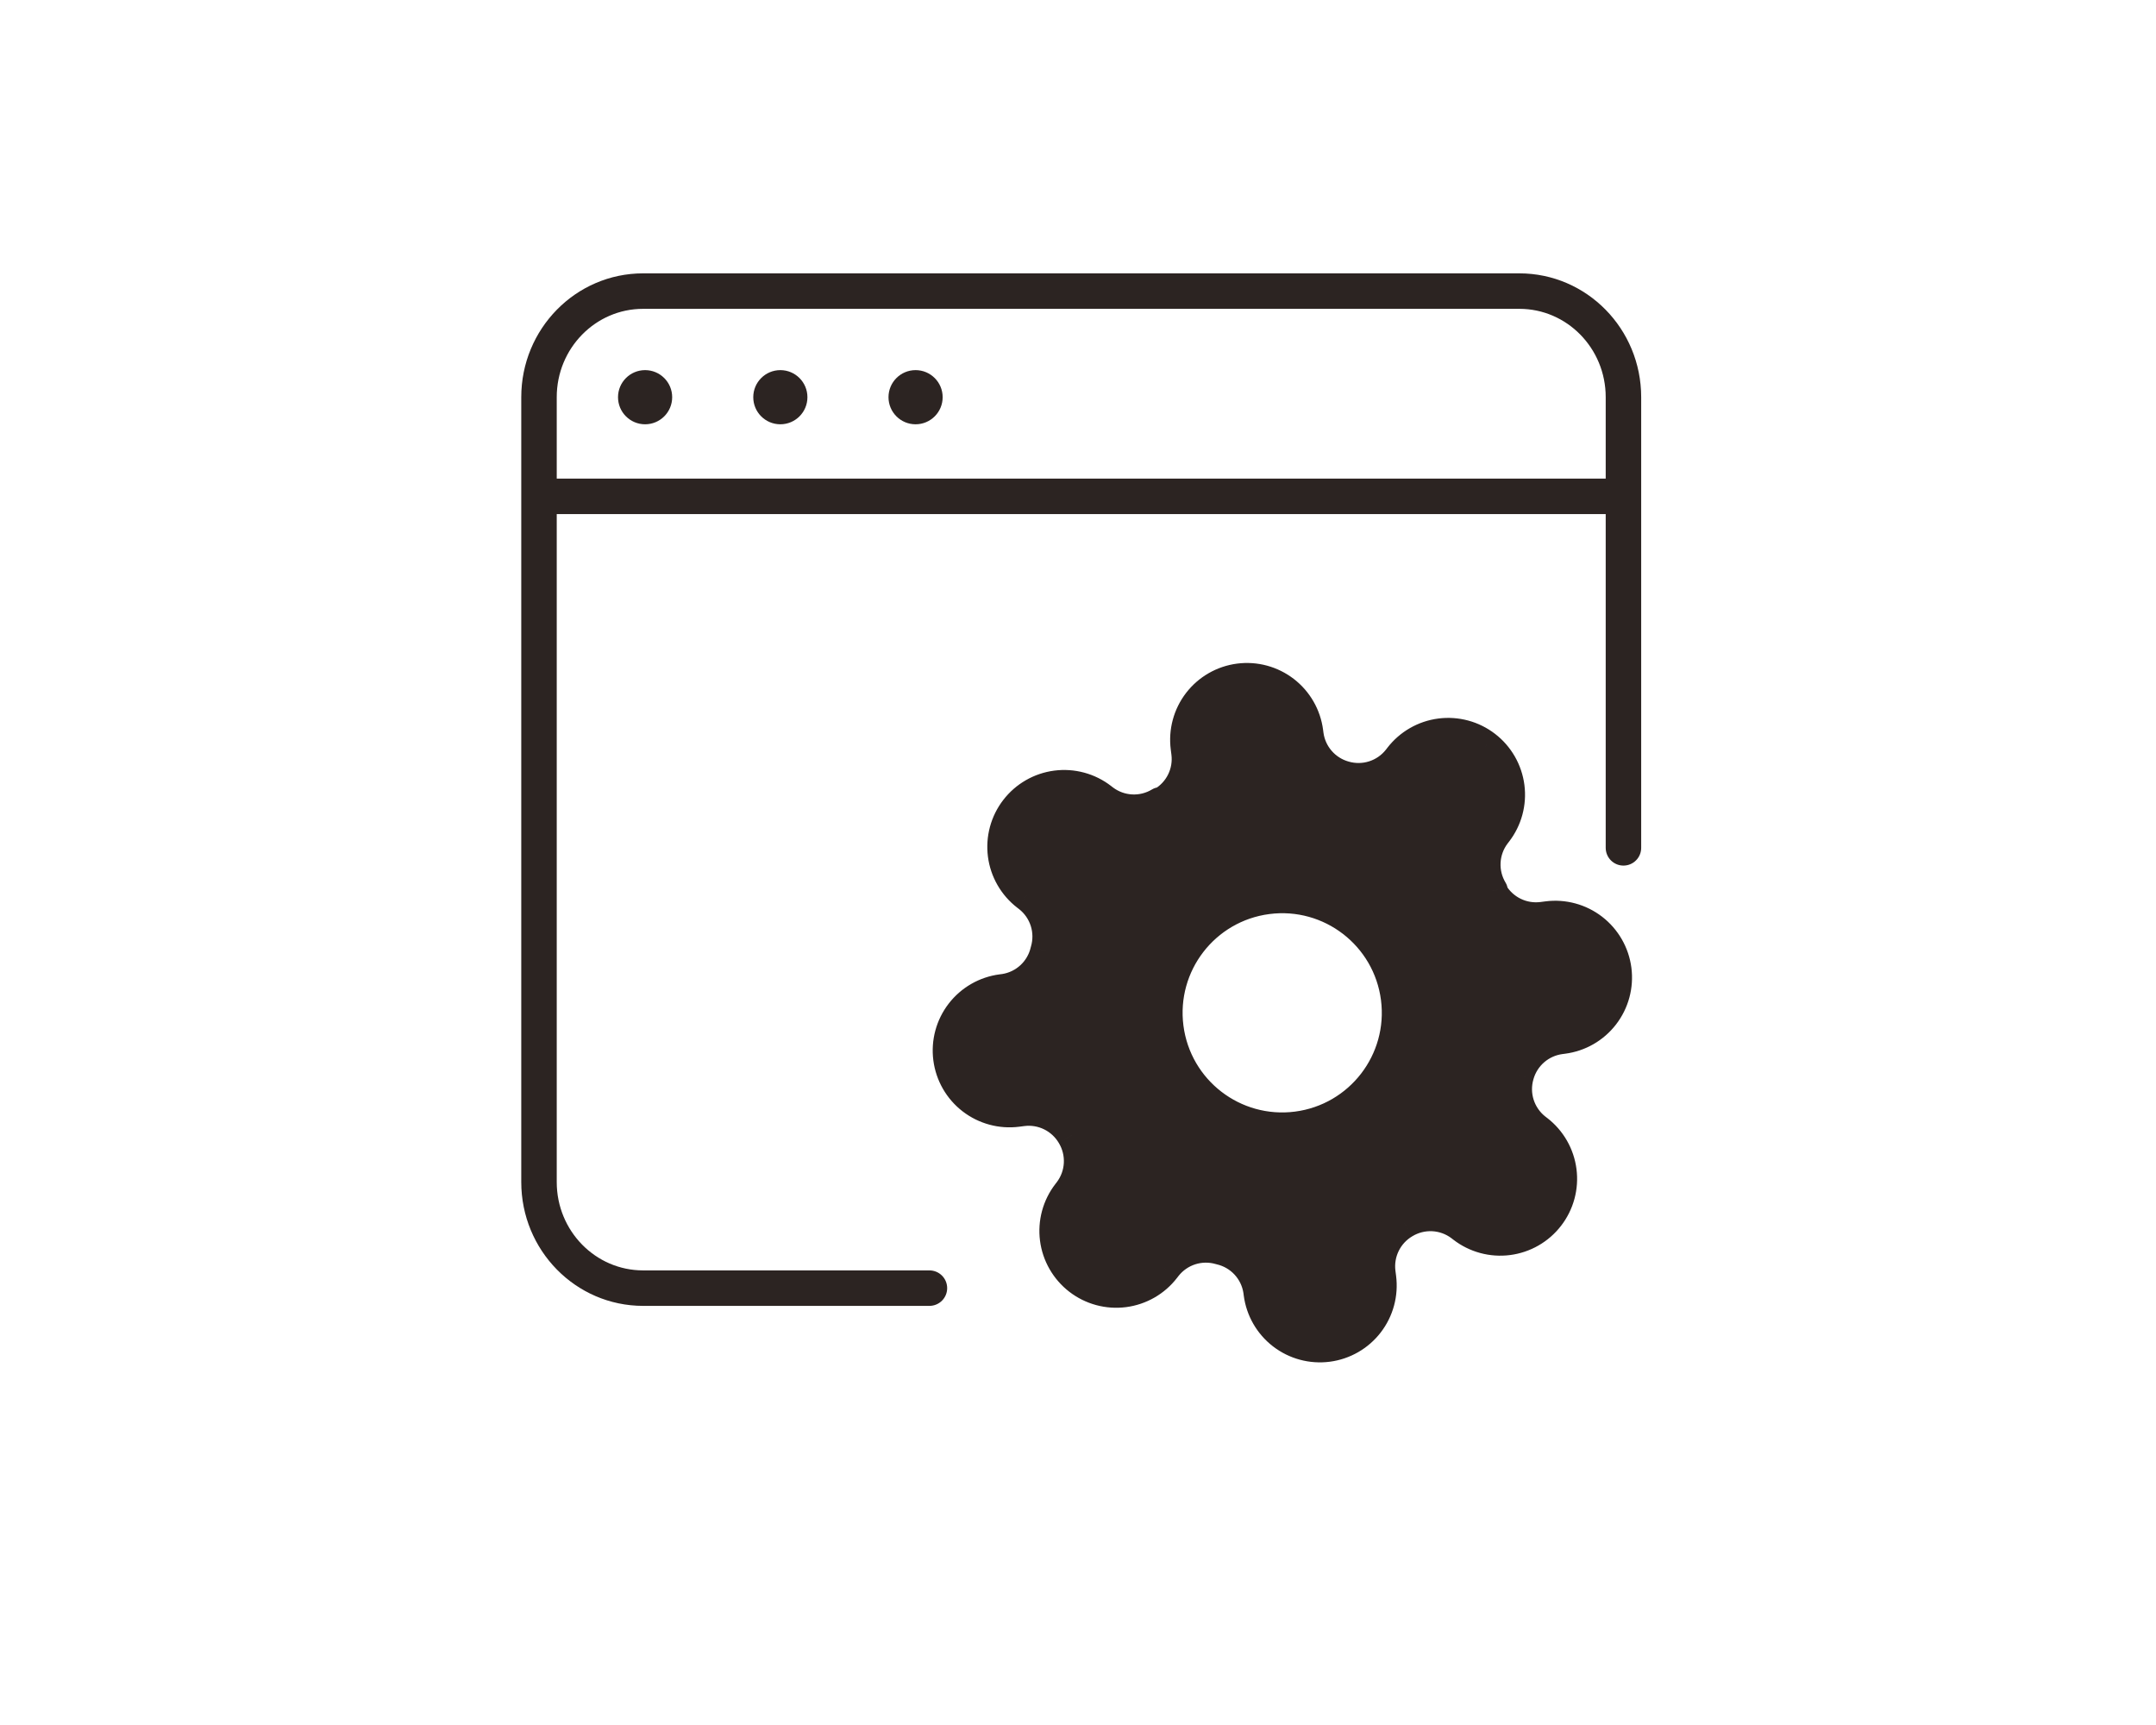<svg width="200" height="160" viewBox="0 0 200 160" fill="none" xmlns="http://www.w3.org/2000/svg">
<rect width="200" height="160" fill="white"/>
<path d="M150.598 78.641V36.838C150.598 31.405 146.275 27 140.941 27H59.657C54.324 27 50 31.405 50 36.838V109.641C50 115.074 54.324 119.479 59.657 119.479H86.218" stroke="#2C2422" stroke-width="3.291" stroke-linecap="round"/>
<path d="M59.842 39.354C61.23 39.354 62.354 38.23 62.354 36.842C62.354 35.455 61.23 34.33 59.842 34.33C58.455 34.33 57.33 35.455 57.33 36.842C57.33 38.23 58.455 39.354 59.842 39.354Z" fill="#2C2422"/>
<path d="M84.933 39.354C86.321 39.354 87.445 38.23 87.445 36.842C87.445 35.455 86.321 34.33 84.933 34.33C83.546 34.33 82.421 35.455 82.421 36.842C82.421 38.23 83.546 39.354 84.933 39.354Z" fill="#2C2422"/>
<path d="M72.388 39.354C73.775 39.354 74.9 38.23 74.9 36.842C74.9 35.455 73.775 34.33 72.388 34.33C71 34.33 69.876 35.455 69.876 36.842C69.876 38.23 71 39.354 72.388 39.354Z" fill="#2C2422"/>
<line x1="50.94" y1="46.038" x2="149.658" y2="46.038" stroke="#2C2422" stroke-width="3.291"/>
<path fill-rule="evenodd" clip-rule="evenodd" d="M140.886 102.44C140.602 101.548 140.592 100.592 140.857 99.695C141.106 98.817 141.607 98.031 142.297 97.433C142.988 96.835 143.838 96.453 144.743 96.332L144.996 96.3C146.489 96.107 147.844 95.329 148.763 94.137C149.682 92.945 150.09 91.437 149.897 89.945C149.704 88.452 148.926 87.097 147.735 86.178C146.543 85.259 145.035 84.851 143.542 85.044L143.064 85.105C142.158 85.219 141.238 85.065 140.419 84.662C139.599 84.26 138.915 83.627 138.451 82.84L138.422 82.615C137.938 81.815 137.704 80.888 137.752 79.954C137.8 79.019 138.126 78.121 138.689 77.374L138.836 77.183C139.292 76.593 139.627 75.918 139.822 75.199C140.017 74.479 140.068 73.728 139.972 72.988C139.877 72.249 139.636 71.535 139.265 70.888C138.893 70.242 138.398 69.675 137.807 69.219C137.217 68.764 136.543 68.429 135.823 68.234C135.103 68.039 134.352 67.988 133.612 68.083C132.873 68.179 132.159 68.419 131.512 68.791C130.866 69.162 130.299 69.657 129.844 70.248L129.697 70.439C129.117 71.173 128.331 71.717 127.44 72.001C126.548 72.284 125.592 72.294 124.695 72.029C123.817 71.78 123.03 71.279 122.433 70.589C121.835 69.899 121.453 69.049 121.332 68.144L121.299 67.89C121.107 66.398 120.329 65.043 119.137 64.124C117.945 63.205 116.437 62.797 114.944 62.989C113.452 63.182 112.097 63.96 111.178 65.152C110.259 66.344 109.851 67.852 110.043 69.344L110.105 69.823C110.219 70.729 110.065 71.648 109.662 72.468C109.26 73.287 108.626 73.971 107.84 74.435L107.615 74.465C106.815 74.949 105.888 75.182 104.953 75.135C104.019 75.087 103.121 74.761 102.374 74.198L102.183 74.05C101.593 73.595 100.918 73.26 100.198 73.065C99.479 72.87 98.728 72.819 97.988 72.914C97.248 73.01 96.535 73.25 95.888 73.622C95.242 73.993 94.674 74.489 94.219 75.079C93.764 75.669 93.429 76.344 93.234 77.064C93.039 77.784 92.987 78.535 93.083 79.274C93.179 80.014 93.419 80.727 93.79 81.374C94.162 82.021 94.657 82.588 95.248 83.043L95.439 83.19C96.173 83.769 96.717 84.555 97.001 85.447C97.284 86.338 97.294 87.294 97.029 88.191C96.82 89.107 96.341 89.939 95.653 90.579C94.965 91.219 94.101 91.637 93.172 91.779L92.919 91.812C91.427 92.005 90.072 92.783 89.153 93.975C88.233 95.166 87.825 96.675 88.018 98.167C88.211 99.66 88.989 101.015 90.181 101.934C91.373 102.853 92.881 103.261 94.373 103.068L94.852 103.006C95.758 102.893 96.677 103.047 97.496 103.449C98.316 103.852 99 104.485 99.464 105.271C99.948 106.072 100.182 106.999 100.134 107.933C100.087 108.867 99.76 109.766 99.197 110.513L99.05 110.704C98.594 111.294 98.26 111.968 98.065 112.688C97.87 113.408 97.819 114.159 97.914 114.899C98.01 115.638 98.25 116.352 98.621 116.998C98.993 117.645 99.488 118.212 100.079 118.667C100.669 119.123 101.344 119.458 102.063 119.653C102.783 119.848 103.534 119.899 104.274 119.803C105.014 119.708 105.727 119.467 106.374 119.096C107.02 118.724 107.588 118.229 108.043 117.638L108.19 117.448C108.769 116.713 109.555 116.169 110.447 115.886C111.338 115.602 112.294 115.593 113.191 115.857C114.107 116.066 114.939 116.545 115.579 117.233C116.219 117.921 116.637 118.785 116.779 119.714L116.812 119.967C117.005 121.46 117.783 122.815 118.974 123.734C120.166 124.653 121.674 125.061 123.167 124.868C124.66 124.675 126.015 123.898 126.934 122.706C127.853 121.514 128.261 120.006 128.068 118.513L128.006 118.035C127.893 117.129 128.047 116.209 128.449 115.39C128.852 114.57 129.485 113.886 130.271 113.422C131.072 112.938 131.999 112.705 132.933 112.752C133.867 112.8 134.766 113.126 135.513 113.689L135.703 113.836C136.294 114.292 136.968 114.627 137.688 114.822C138.408 115.017 139.159 115.068 139.898 114.972C140.638 114.877 141.351 114.636 141.998 114.265C142.645 113.893 143.212 113.398 143.667 112.807C144.123 112.217 144.458 111.543 144.653 110.823C144.848 110.103 144.899 109.352 144.803 108.612C144.708 107.873 144.467 107.159 144.096 106.513C143.724 105.866 143.229 105.299 142.638 104.844L142.447 104.697C141.713 104.117 141.169 103.331 140.886 102.44ZM129.543 92.574C130.3 98.428 126.167 103.787 120.312 104.544C114.458 105.3 109.099 101.167 108.343 95.313C107.586 89.458 111.719 84.099 117.574 83.343C123.428 82.587 128.787 86.719 129.543 92.574Z" fill="#2C2422"/>
<path d="M140.857 99.695L142.248 100.106C142.249 100.101 142.25 100.096 142.252 100.091L140.857 99.695ZM140.886 102.44L139.504 102.879V102.879L140.886 102.44ZM142.297 97.433L143.246 98.529L142.297 97.433ZM144.743 96.332L144.557 94.895L144.551 94.895L144.743 96.332ZM144.996 96.3L145.182 97.737L145.182 97.737L144.996 96.3ZM148.763 94.137L149.911 95.022H149.911L148.763 94.137ZM149.897 89.945L151.335 89.759V89.759L149.897 89.945ZM147.735 86.178L148.62 85.03L148.62 85.03L147.735 86.178ZM143.542 85.044L143.728 86.481L143.728 86.481L143.542 85.044ZM143.064 85.105L143.244 86.544L143.249 86.543L143.064 85.105ZM140.419 84.662L139.78 85.964H139.78L140.419 84.662ZM138.451 82.84L137.013 83.026C137.038 83.221 137.103 83.408 137.203 83.577L138.451 82.84ZM138.422 82.615L139.86 82.43C139.834 82.23 139.767 82.037 139.662 81.865L138.422 82.615ZM138.689 77.374L137.541 76.489C137.538 76.493 137.534 76.497 137.531 76.501L138.689 77.374ZM138.836 77.183L137.688 76.297L137.688 76.298L138.836 77.183ZM139.822 75.199L141.221 75.578V75.578L139.822 75.199ZM139.972 72.988L138.534 73.174V73.174L139.972 72.988ZM139.265 70.888L138.008 71.611L139.265 70.888ZM137.807 69.219L136.921 70.367L136.923 70.368L137.807 69.219ZM135.823 68.234L135.444 69.633L135.444 69.633L135.823 68.234ZM133.612 68.083L133.798 69.521L133.612 68.083ZM129.844 70.248L130.992 71.134L130.992 71.133L129.844 70.248ZM129.697 70.439L130.835 71.337C130.838 71.333 130.841 71.329 130.845 71.324L129.697 70.439ZM127.44 72.001L127.879 73.382L127.879 73.382L127.44 72.001ZM124.695 72.029L125.106 70.639C125.101 70.637 125.096 70.636 125.091 70.635L124.695 72.029ZM122.433 70.589L123.529 69.64L123.529 69.64L122.433 70.589ZM121.332 68.144L119.894 68.329L119.895 68.335L121.332 68.144ZM121.299 67.89L122.737 67.705V67.705L121.299 67.89ZM119.137 64.124L118.252 65.272L119.137 64.124ZM114.944 62.989L115.13 64.427V64.427L114.944 62.989ZM111.178 65.152L112.326 66.037L112.326 66.037L111.178 65.152ZM110.043 69.344L111.481 69.159V69.159L110.043 69.344ZM110.105 69.823L111.544 69.643L111.543 69.637L110.105 69.823ZM109.662 72.468L108.361 71.829L109.662 72.468ZM107.84 74.435L108.026 75.873C108.221 75.848 108.408 75.784 108.577 75.684L107.84 74.435ZM107.615 74.465L107.429 73.027C107.229 73.053 107.037 73.12 106.865 73.224L107.615 74.465ZM102.374 74.198L101.488 75.346C101.493 75.349 101.497 75.352 101.501 75.355L102.374 74.198ZM102.183 74.05L101.297 75.198L101.298 75.198L102.183 74.05ZM100.198 73.065L100.577 71.666L100.577 71.666L100.198 73.065ZM97.988 72.914L98.174 74.352H98.174L97.988 72.914ZM94.219 75.079L95.367 75.965L95.368 75.964L94.219 75.079ZM93.234 77.064L94.633 77.443V77.443L93.234 77.064ZM93.083 79.274L91.645 79.46L93.083 79.274ZM93.79 81.374L95.047 80.652L95.047 80.652L93.79 81.374ZM95.248 83.043L96.133 81.895L96.133 81.894L95.248 83.043ZM95.439 83.19L96.337 82.052C96.332 82.049 96.328 82.045 96.324 82.042L95.439 83.19ZM97.001 85.447L95.619 85.886L95.619 85.886L97.001 85.447ZM97.029 88.191L95.639 87.781C95.63 87.81 95.622 87.84 95.615 87.869L97.029 88.191ZM95.653 90.579L96.641 91.641L95.653 90.579ZM93.172 91.779L93.358 93.217C93.369 93.216 93.381 93.214 93.392 93.212L93.172 91.779ZM92.919 91.812L93.105 93.25L93.105 93.25L92.919 91.812ZM89.153 93.975L88.005 93.089H88.005L89.153 93.975ZM88.018 98.167L86.581 98.353L86.581 98.353L88.018 98.167ZM90.181 101.934L91.066 100.786H91.066L90.181 101.934ZM94.373 103.068L94.188 101.63L94.188 101.63L94.373 103.068ZM94.852 103.006L94.672 101.568L94.666 101.569L94.852 103.006ZM97.496 103.449L96.858 104.751L96.858 104.751L97.496 103.449ZM99.464 105.271L98.216 106.008C98.219 106.013 98.221 106.017 98.224 106.022L99.464 105.271ZM100.134 107.933L98.686 107.859V107.859L100.134 107.933ZM99.197 110.513L100.345 111.398C100.348 111.394 100.352 111.39 100.355 111.385L99.197 110.513ZM99.05 110.704L100.198 111.589L100.198 111.589L99.05 110.704ZM98.065 112.688L96.665 112.309L98.065 112.688ZM98.621 116.998L97.365 117.72L97.365 117.72L98.621 116.998ZM100.079 118.667L100.965 117.52L100.964 117.519L100.079 118.667ZM102.063 119.653L102.442 118.254H102.442L102.063 119.653ZM104.274 119.803L104.46 121.241H104.46L104.274 119.803ZM106.374 119.096L107.096 120.353L107.096 120.353L106.374 119.096ZM108.043 117.638L106.895 116.753L106.894 116.754L108.043 117.638ZM108.19 117.448L107.052 116.55C107.048 116.554 107.045 116.558 107.042 116.562L108.19 117.448ZM110.447 115.886L110.007 114.504L110.007 114.504L110.447 115.886ZM113.191 115.857L112.781 117.248C112.81 117.256 112.839 117.264 112.869 117.271L113.191 115.857ZM116.779 119.714L118.217 119.528C118.215 119.517 118.214 119.506 118.212 119.495L116.779 119.714ZM116.812 119.967L118.25 119.782V119.782L116.812 119.967ZM123.167 124.868L123.353 126.306L123.167 124.868ZM126.934 122.706L125.786 121.82H125.786L126.934 122.706ZM128.068 118.513L126.63 118.699V118.699L128.068 118.513ZM128.006 118.035L126.568 118.215L126.568 118.221L128.006 118.035ZM128.449 115.39L129.75 116.029V116.029L128.449 115.39ZM130.271 113.422L131.008 114.67C131.013 114.668 131.017 114.665 131.022 114.662L130.271 113.422ZM132.933 112.752L132.859 114.2H132.859L132.933 112.752ZM135.513 113.689L136.398 112.541C136.394 112.538 136.389 112.535 136.385 112.531L135.513 113.689ZM135.703 113.836L136.589 112.689L136.589 112.688L135.703 113.836ZM137.688 114.822L137.309 116.221L137.309 116.221L137.688 114.822ZM139.898 114.972L139.713 113.535L139.713 113.535L139.898 114.972ZM141.998 114.265L142.72 115.522V115.522L141.998 114.265ZM143.667 112.807L142.519 111.921L142.518 111.923L143.667 112.807ZM144.653 110.823L143.253 110.444L143.253 110.444L144.653 110.823ZM144.803 108.612L146.241 108.427V108.427L144.803 108.612ZM142.638 104.844L141.753 105.992L141.753 105.992L142.638 104.844ZM142.447 104.697L141.55 105.835C141.554 105.838 141.558 105.841 141.562 105.845L142.447 104.697ZM120.312 104.544L120.498 105.981L120.312 104.544ZM129.543 92.574L130.981 92.388L129.543 92.574ZM108.343 95.313L106.905 95.498V95.498L108.343 95.313ZM117.574 83.343L117.759 84.781L117.574 83.343ZM139.467 99.285C139.12 100.46 139.133 101.712 139.504 102.879L142.267 102.001C142.071 101.385 142.065 100.725 142.248 100.106L139.467 99.285ZM141.349 96.337C140.445 97.119 139.789 98.149 139.463 99.3L142.252 100.091C142.424 99.484 142.77 98.942 143.246 98.529L141.349 96.337ZM144.551 94.895C143.366 95.053 142.253 95.554 141.349 96.337L143.246 98.529C143.723 98.117 144.31 97.853 144.934 97.769L144.551 94.895ZM144.81 94.862L144.557 94.895L144.929 97.77L145.182 97.737L144.81 94.862ZM147.615 93.252C146.931 94.139 145.922 94.718 144.81 94.862L145.182 97.737C147.056 97.495 148.757 96.519 149.911 95.022L147.615 93.252ZM148.459 90.13C148.603 91.242 148.299 92.365 147.615 93.252L149.911 95.022C151.065 93.526 151.577 91.633 151.335 89.759L148.459 90.13ZM146.849 87.326C147.737 88.01 148.316 89.019 148.459 90.13L151.335 89.759C151.093 87.885 150.116 86.184 148.62 85.03L146.849 87.326ZM143.728 86.481C144.839 86.338 145.962 86.642 146.849 87.326L148.62 85.03C147.124 83.876 145.23 83.364 143.356 83.606L143.728 86.481ZM143.249 86.543L143.728 86.481L143.356 83.606L142.878 83.668L143.249 86.543ZM139.78 85.964C140.853 86.491 142.057 86.692 143.244 86.544L142.884 83.667C142.258 83.745 141.624 83.639 141.058 83.361L139.78 85.964ZM137.203 83.577C137.811 84.607 138.706 85.436 139.78 85.964L141.058 83.361C140.492 83.083 140.02 82.646 139.699 82.103L137.203 83.577ZM136.984 82.801L137.013 83.026L139.889 82.655L139.86 82.43L136.984 82.801ZM136.304 79.88C136.242 81.103 136.547 82.317 137.182 83.366L139.662 81.865C139.328 81.312 139.167 80.672 139.2 80.027L136.304 79.88ZM137.531 76.501C136.794 77.48 136.366 78.656 136.304 79.88L139.2 80.027C139.233 79.382 139.458 78.762 139.847 78.246L137.531 76.501ZM137.688 76.298L137.541 76.489L139.837 78.259L139.984 78.068L137.688 76.298ZM138.422 74.82C138.277 75.356 138.028 75.858 137.688 76.297L139.983 78.069C140.556 77.328 140.976 76.481 141.221 75.578L138.422 74.82ZM138.534 73.174C138.606 73.725 138.568 74.284 138.422 74.82L141.221 75.578C141.466 74.674 141.53 73.731 141.41 72.802L138.534 73.174ZM138.008 71.611C138.284 72.092 138.463 72.623 138.534 73.174L141.41 72.802C141.29 71.874 140.988 70.978 140.522 70.166L138.008 71.611ZM136.923 70.368C137.362 70.707 137.731 71.129 138.008 71.611L140.522 70.166C140.055 69.354 139.434 68.642 138.692 68.071L136.923 70.368ZM135.444 69.633C135.98 69.778 136.482 70.028 136.921 70.367L138.693 68.072C137.952 67.5 137.105 67.079 136.202 66.835L135.444 69.633ZM133.798 69.521C134.349 69.45 134.908 69.488 135.444 69.633L136.202 66.835C135.298 66.59 134.355 66.526 133.426 66.646L133.798 69.521ZM132.235 70.048C132.716 69.771 133.247 69.592 133.798 69.521L133.426 66.646C132.498 66.766 131.602 67.067 130.79 67.534L132.235 70.048ZM130.992 71.133C131.331 70.693 131.753 70.324 132.235 70.048L130.79 67.534C129.978 68 129.266 68.622 128.695 69.364L130.992 71.133ZM130.845 71.324L130.992 71.134L128.696 69.363L128.549 69.554L130.845 71.324ZM127.879 73.382C129.046 73.011 130.076 72.299 130.835 71.337L128.558 69.541C128.158 70.048 127.616 70.424 127 70.619L127.879 73.382ZM124.284 73.419C125.459 73.766 126.711 73.754 127.879 73.382L127 70.619C126.385 70.815 125.725 70.822 125.106 70.639L124.284 73.419ZM121.337 71.538C122.119 72.442 123.149 73.097 124.299 73.424L125.091 70.635C124.484 70.463 123.941 70.117 123.529 69.64L121.337 71.538ZM119.895 68.335C120.053 69.52 120.554 70.633 121.337 71.538L123.529 69.64C123.116 69.164 122.852 68.577 122.769 67.952L119.895 68.335ZM119.862 68.076L119.894 68.329L122.77 67.958L122.737 67.705L119.862 68.076ZM118.252 65.272C119.139 65.956 119.718 66.965 119.862 68.076L122.737 67.705C122.495 65.831 121.518 64.13 120.022 62.976L118.252 65.272ZM115.13 64.427C116.241 64.284 117.364 64.587 118.252 65.272L120.022 62.976C118.526 61.822 116.633 61.31 114.759 61.552L115.13 64.427ZM112.326 66.037C113.01 65.15 114.019 64.571 115.13 64.427L114.759 61.552C112.885 61.794 111.184 62.77 110.03 64.267L112.326 66.037ZM111.481 69.159C111.338 68.047 111.641 66.924 112.326 66.037L110.03 64.267C108.876 65.763 108.364 67.656 108.606 69.53L111.481 69.159ZM111.543 69.637L111.481 69.159L108.606 69.53L108.667 70.008L111.543 69.637ZM110.963 73.107C111.49 72.033 111.692 70.829 111.544 69.643L108.667 70.003C108.745 70.628 108.639 71.263 108.361 71.829L110.963 73.107ZM108.577 75.684C109.607 75.076 110.436 74.18 110.963 73.107L108.361 71.829C108.083 72.394 107.646 72.867 107.103 73.187L108.577 75.684ZM107.801 75.902L108.026 75.873L107.654 72.998L107.429 73.027L107.801 75.902ZM104.88 76.582C106.103 76.645 107.317 76.339 108.365 75.705L106.865 73.224C106.312 73.558 105.672 73.72 105.027 73.687L104.88 76.582ZM101.501 75.355C102.479 76.093 103.656 76.52 104.88 76.582L105.027 73.687C104.382 73.654 103.762 73.429 103.246 73.04L101.501 75.355ZM101.298 75.198L101.488 75.346L103.259 73.05L103.068 72.903L101.298 75.198ZM99.82 74.464C100.355 74.609 100.858 74.859 101.297 75.198L103.069 72.903C102.328 72.331 101.481 71.91 100.577 71.666L99.82 74.464ZM98.174 74.352C98.724 74.281 99.284 74.319 99.82 74.464L100.577 71.666C99.674 71.421 98.731 71.357 97.802 71.477L98.174 74.352ZM96.61 74.879C97.092 74.602 97.623 74.423 98.174 74.352L97.802 71.477C96.874 71.597 95.978 71.898 95.166 72.365L96.61 74.879ZM95.368 75.964C95.707 75.524 96.129 75.155 96.61 74.879L95.166 72.365C94.354 72.831 93.642 73.453 93.071 74.195L95.368 75.964ZM94.633 77.443C94.778 76.907 95.028 76.405 95.367 75.965L93.072 74.193C92.5 74.934 92.079 75.781 91.834 76.685L94.633 77.443ZM94.521 79.089C94.45 78.538 94.488 77.979 94.633 77.443L91.834 76.685C91.59 77.588 91.525 78.531 91.645 79.46L94.521 79.089ZM95.047 80.652C94.771 80.171 94.592 79.639 94.521 79.089L91.645 79.46C91.765 80.389 92.067 81.284 92.534 82.096L95.047 80.652ZM96.133 81.894C95.693 81.556 95.324 81.133 95.047 80.652L92.534 82.096C93 82.908 93.622 83.62 94.363 84.191L96.133 81.894ZM96.324 82.042L96.133 81.895L94.363 84.191L94.553 84.338L96.324 82.042ZM98.382 85.008C98.011 83.84 97.298 82.811 96.337 82.052L94.541 84.328C95.048 84.728 95.423 85.271 95.619 85.886L98.382 85.008ZM98.419 88.602C98.766 87.427 98.753 86.175 98.382 85.008L95.619 85.886C95.815 86.501 95.822 87.162 95.639 87.781L98.419 88.602ZM96.641 91.641C97.541 90.803 98.169 89.713 98.442 88.513L95.615 87.869C95.472 88.502 95.141 89.076 94.666 89.518L96.641 91.641ZM93.392 93.212C94.608 93.026 95.74 92.479 96.641 91.641L94.666 89.518C94.191 89.96 93.594 90.248 92.953 90.347L93.392 93.212ZM93.105 93.25L93.358 93.217L92.987 90.342L92.733 90.374L93.105 93.25ZM90.3 94.86C90.985 93.973 91.994 93.393 93.105 93.25L92.733 90.374C90.859 90.617 89.159 91.593 88.005 93.089L90.3 94.86ZM89.456 97.981C89.312 96.87 89.616 95.747 90.3 94.86L88.005 93.089C86.851 94.586 86.338 96.479 86.581 98.353L89.456 97.981ZM91.066 100.786C90.179 100.102 89.6 99.093 89.456 97.981L86.581 98.353C86.823 100.227 87.799 101.928 89.295 103.082L91.066 100.786ZM94.188 101.63C93.076 101.774 91.953 101.47 91.066 100.786L89.295 103.082C90.792 104.236 92.685 104.748 94.559 104.506L94.188 101.63ZM94.666 101.569L94.188 101.63L94.559 104.506L95.037 104.444L94.666 101.569ZM98.135 102.148C97.062 101.621 95.858 101.419 94.672 101.568L95.032 104.445C95.657 104.367 96.292 104.473 96.858 104.751L98.135 102.148ZM100.713 104.534C100.105 103.505 99.209 102.675 98.135 102.148L96.858 104.751C97.423 105.029 97.895 105.466 98.216 106.008L100.713 104.534ZM101.582 108.007C101.644 106.783 101.339 105.569 100.705 104.521L98.224 106.022C98.558 106.574 98.719 107.214 98.686 107.859L101.582 108.007ZM100.355 111.385C101.092 110.407 101.52 109.23 101.582 108.007L98.686 107.859C98.654 108.504 98.428 109.125 98.04 109.64L100.355 111.385ZM100.198 111.589L100.345 111.398L98.049 109.628L97.902 109.818L100.198 111.589ZM99.464 113.067C99.609 112.531 99.858 112.029 100.198 111.589L97.903 109.818C97.331 110.559 96.91 111.405 96.665 112.309L99.464 113.067ZM99.352 114.713C99.281 114.162 99.319 113.603 99.464 113.067L96.665 112.309C96.421 113.213 96.356 114.156 96.476 115.084L99.352 114.713ZM99.879 116.276C99.602 115.795 99.423 115.263 99.352 114.713L96.476 115.084C96.596 116.013 96.898 116.909 97.365 117.72L99.879 116.276ZM100.964 117.519C100.524 117.18 100.155 116.758 99.879 116.276L97.365 117.72C97.831 118.532 98.453 119.244 99.194 119.816L100.964 117.519ZM102.442 118.254C101.907 118.108 101.404 117.859 100.965 117.52L99.193 119.815C99.934 120.387 100.781 120.807 101.684 121.052L102.442 118.254ZM104.088 118.366C103.538 118.437 102.978 118.399 102.442 118.254L101.684 121.052C102.588 121.297 103.531 121.361 104.46 121.241L104.088 118.366ZM105.652 117.839C105.17 118.116 104.639 118.294 104.088 118.366L104.46 121.241C105.388 121.121 106.284 120.819 107.096 120.353L105.652 117.839ZM106.894 116.754C106.555 117.194 106.133 117.562 105.652 117.839L107.096 120.353C107.908 119.887 108.62 119.265 109.191 118.523L106.894 116.754ZM107.042 116.562L106.895 116.753L109.191 118.524L109.338 118.333L107.042 116.562ZM110.007 114.504C108.84 114.876 107.81 115.588 107.052 116.55L109.328 118.346C109.728 117.839 110.27 117.463 110.886 117.267L110.007 114.504ZM113.602 114.467C112.427 114.12 111.175 114.133 110.007 114.504L110.886 117.267C111.501 117.072 112.161 117.065 112.781 117.248L113.602 114.467ZM116.64 116.246C115.802 115.345 114.713 114.717 113.513 114.444L112.869 117.271C113.502 117.415 114.076 117.746 114.518 118.221L116.64 116.246ZM118.212 119.495C118.026 118.279 117.478 117.147 116.64 116.246L114.518 118.221C114.959 118.696 115.248 119.292 115.346 119.933L118.212 119.495ZM118.25 119.782L118.217 119.528L115.342 119.9L115.374 120.153L118.25 119.782ZM119.86 122.586C118.972 121.902 118.393 120.893 118.25 119.782L115.374 120.153C115.616 122.027 116.593 123.728 118.089 124.882L119.86 122.586ZM122.981 123.43C121.87 123.574 120.747 123.27 119.86 122.586L118.089 124.882C119.585 126.036 121.479 126.548 123.353 126.306L122.981 123.43ZM125.786 121.82C125.101 122.708 124.093 123.287 122.981 123.43L123.353 126.306C125.227 126.064 126.928 125.087 128.082 123.591L125.786 121.82ZM126.63 118.699C126.774 119.81 126.47 120.933 125.786 121.82L128.082 123.591C129.235 122.095 129.748 120.201 129.506 118.327L126.63 118.699ZM126.568 118.221L126.63 118.699L129.506 118.327L129.444 117.849L126.568 118.221ZM127.148 114.751C126.621 115.824 126.419 117.028 126.568 118.215L129.445 117.855C129.366 117.229 129.473 116.595 129.75 116.029L127.148 114.751ZM129.534 112.174C128.504 112.782 127.675 113.678 127.148 114.751L129.75 116.029C130.028 115.463 130.466 114.991 131.008 114.67L129.534 112.174ZM133.007 111.304C131.783 111.242 130.569 111.548 129.521 112.182L131.022 114.662C131.574 114.328 132.214 114.167 132.859 114.2L133.007 111.304ZM136.385 112.531C135.407 111.794 134.23 111.367 133.007 111.304L132.859 114.2C133.504 114.233 134.124 114.458 134.64 114.847L136.385 112.531ZM136.589 112.688L136.398 112.541L134.627 114.837L134.818 114.984L136.589 112.688ZM138.067 113.423C137.531 113.277 137.029 113.028 136.589 112.689L134.817 114.984C135.558 115.556 136.405 115.976 137.309 116.221L138.067 113.423ZM139.713 113.535C139.162 113.606 138.603 113.568 138.067 113.423L137.309 116.221C138.212 116.466 139.156 116.53 140.084 116.41L139.713 113.535ZM141.276 113.008C140.795 113.285 140.263 113.464 139.713 113.535L140.084 116.41C141.013 116.29 141.908 115.988 142.72 115.522L141.276 113.008ZM142.518 111.923C142.18 112.363 141.757 112.731 141.276 113.008L142.72 115.522C143.532 115.056 144.244 114.434 144.815 113.692L142.518 111.923ZM143.253 110.444C143.108 110.98 142.859 111.482 142.519 111.921L144.814 113.693C145.387 112.952 145.807 112.106 146.052 111.202L143.253 110.444ZM143.365 108.798C143.437 109.349 143.398 109.908 143.253 110.444L146.052 111.202C146.297 110.298 146.361 109.355 146.241 108.427L143.365 108.798ZM142.839 107.235C143.115 107.716 143.294 108.247 143.365 108.798L146.241 108.427C146.121 107.498 145.819 106.602 145.353 105.79L142.839 107.235ZM141.753 105.992C142.193 106.331 142.562 106.753 142.839 107.235L145.353 105.79C144.886 104.979 144.265 104.267 143.523 103.695L141.753 105.992ZM141.562 105.845L141.753 105.992L143.523 103.696L143.333 103.549L141.562 105.845ZM139.504 102.879C139.875 104.047 140.588 105.076 141.55 105.835L143.345 103.559C142.838 103.159 142.463 102.616 142.267 102.001L139.504 102.879ZM120.498 105.981C127.147 105.123 131.84 99.037 130.981 92.388L128.106 92.76C128.759 97.82 125.187 102.452 120.127 103.106L120.498 105.981ZM106.905 95.498C107.764 102.147 113.85 106.84 120.498 105.981L120.127 103.106C115.066 103.76 110.434 100.187 109.78 95.127L106.905 95.498ZM117.388 81.905C110.74 82.764 106.046 88.85 106.905 95.498L109.78 95.127C109.127 90.067 112.699 85.434 117.759 84.781L117.388 81.905ZM130.981 92.388C130.122 85.74 124.036 81.046 117.388 81.905L117.759 84.781C122.82 84.127 127.452 87.699 128.106 92.76L130.981 92.388Z" fill="#2C2422"/>
</svg>
